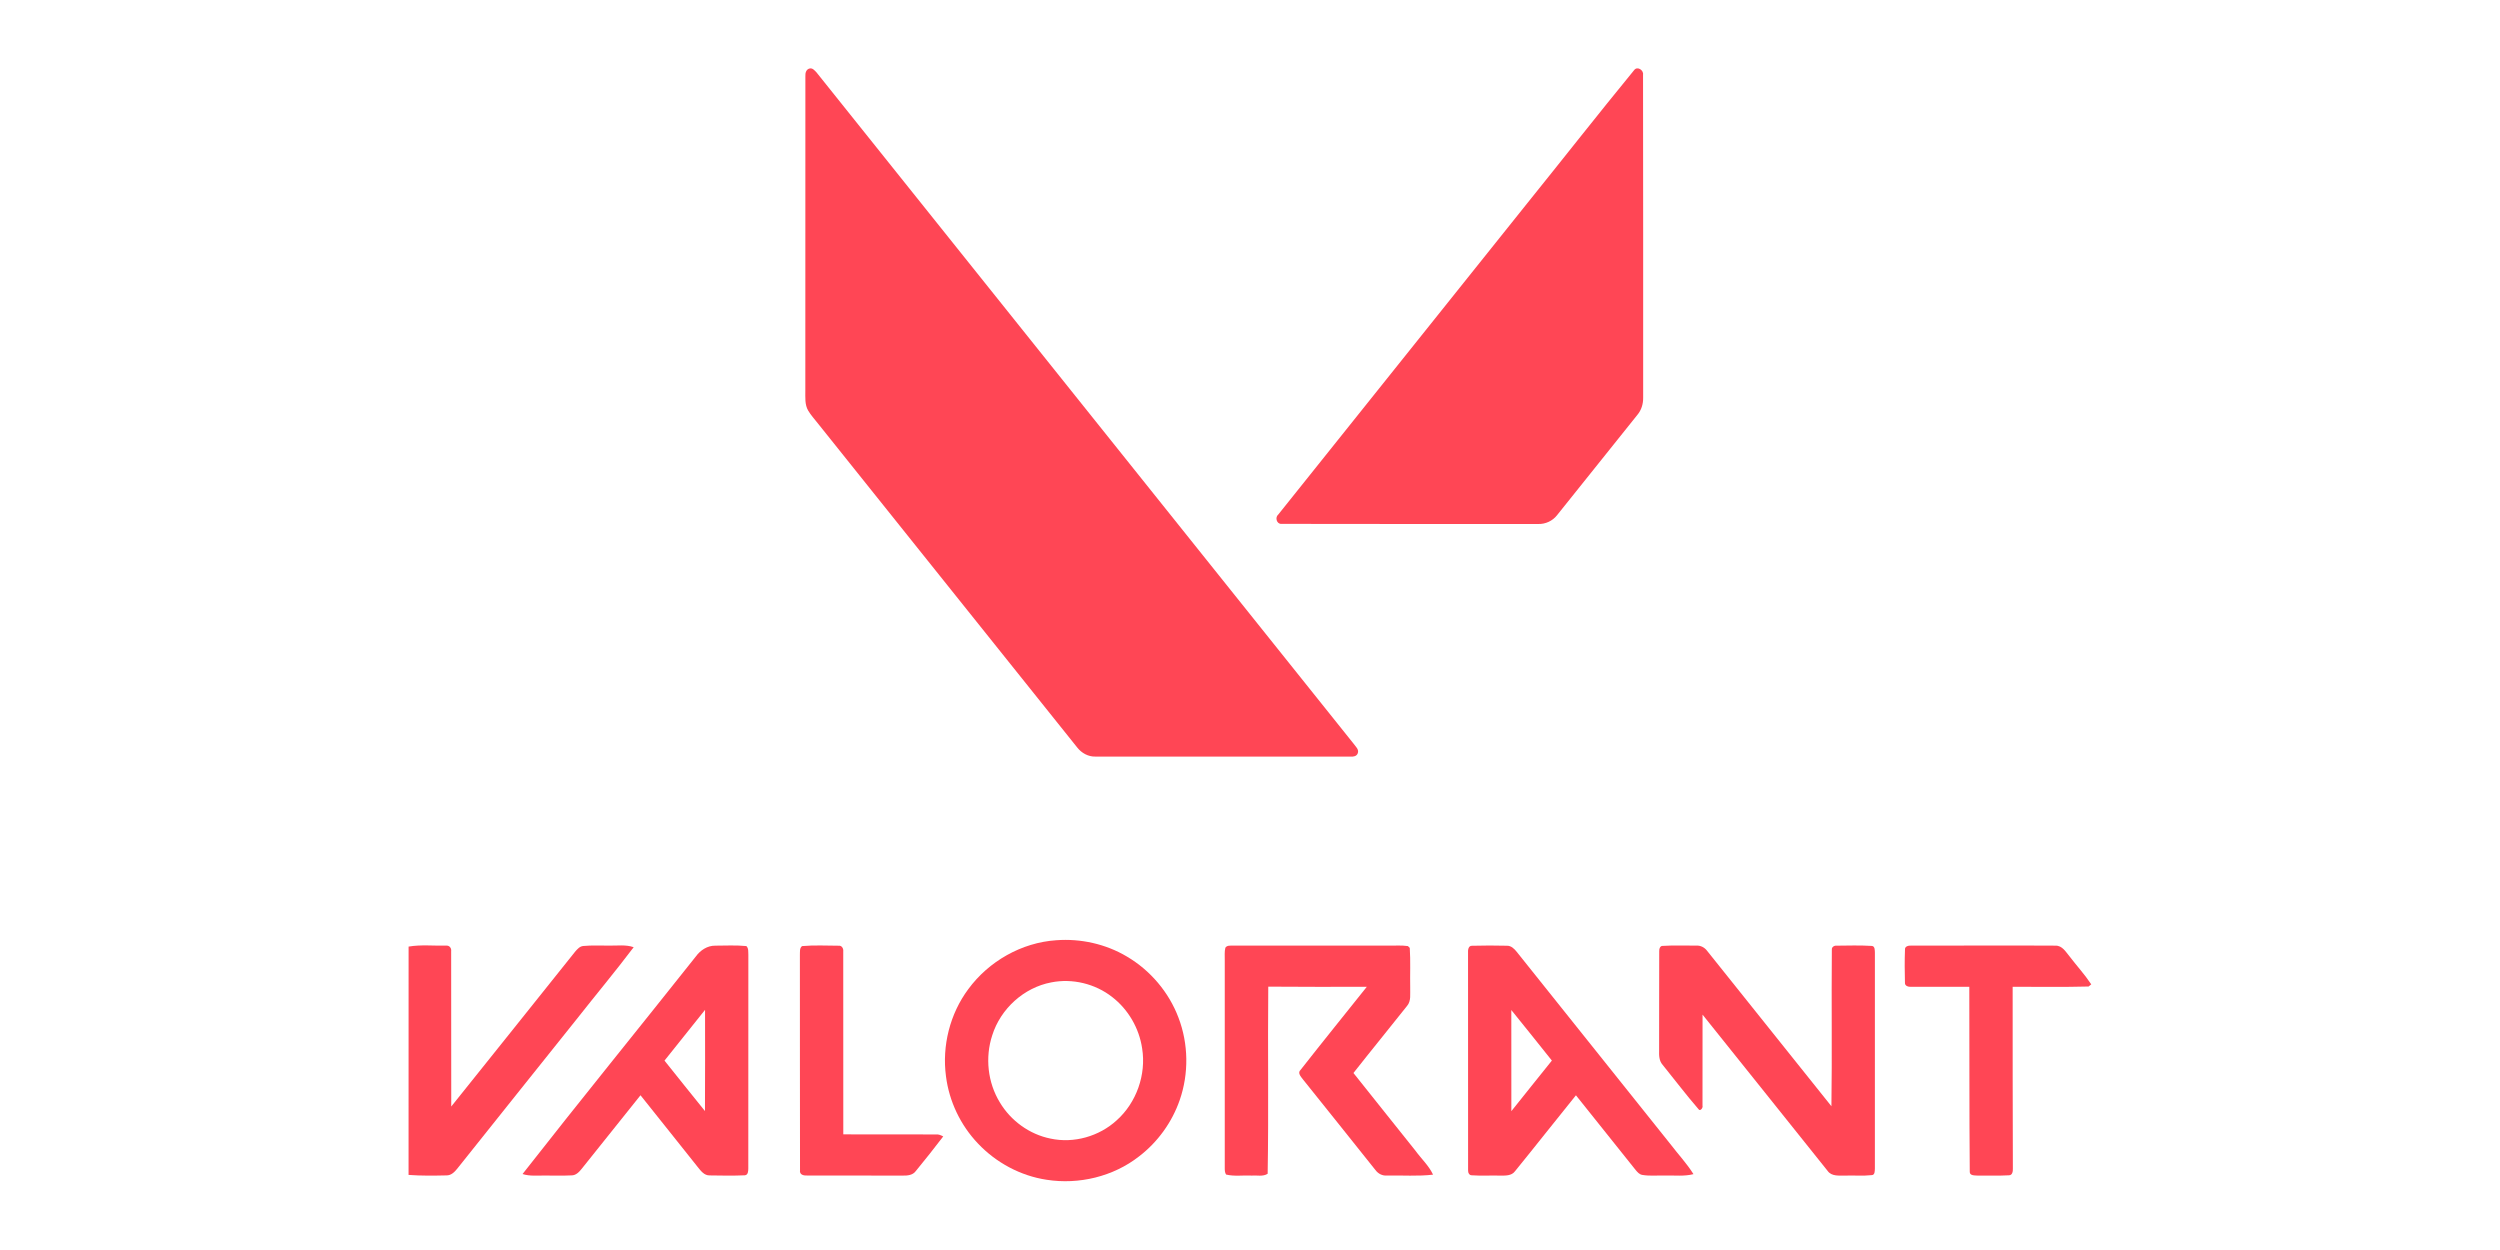 <?xml version="1.0" encoding="UTF-8" ?>
<!DOCTYPE svg PUBLIC "-//W3C//DTD SVG 1.1//EN" "http://www.w3.org/Graphics/SVG/1.1/DTD/svg11.dtd">
<svg width="60px" height="30px" viewBox="0 0 1280 720" version="1.1" xmlns="http://www.w3.org/2000/svg">
<g id="#ff4655ff">
<path fill="#ff4655" opacity="1.00" d=" M 386.45 39.43 C 388.06 39.11 389.27 40.62 390.27 41.66 C 493.43 170.54 596.50 299.51 699.68 428.38 C 700.83 430.05 703.01 431.73 702.02 434.02 C 701.33 435.64 699.58 435.90 698.03 435.80 C 649.00 435.78 599.96 435.80 550.93 435.79 C 546.84 435.91 542.98 433.75 540.50 430.58 C 490.70 368.34 440.90 306.10 391.08 243.86 C 389.20 241.44 387.09 239.17 385.52 236.52 C 383.47 233.05 383.91 228.87 383.87 225.02 C 383.91 164.64 383.85 104.27 383.90 43.90 C 383.78 42.04 384.34 39.84 386.45 39.43 Z" />
<path fill="#ff4655" opacity="1.00" d=" M 861.37 40.26 C 863.23 38.03 866.80 40.45 866.39 43.00 C 866.52 105.01 866.43 167.03 866.46 229.04 C 866.52 232.64 865.44 236.25 863.09 239.01 C 847.63 258.26 832.26 277.58 816.80 296.83 C 814.26 300.06 810.20 301.93 806.10 301.82 C 756.76 301.82 707.42 301.85 658.08 301.75 C 655.34 301.91 654.27 297.99 656.29 296.36 C 703.98 236.72 751.70 177.10 799.39 117.46 C 820.10 91.77 840.46 65.77 861.37 40.26 Z" />
<path fill="#ff4655" opacity="1.00" d=" M 528.40 541.58 C 542.47 540.52 556.88 543.72 569.04 550.94 C 582.55 558.87 593.27 571.49 598.80 586.16 C 604.57 601.26 604.82 618.37 599.52 633.63 C 595.09 646.43 586.83 657.88 576.06 666.11 C 561.22 677.72 541.42 682.45 522.88 679.55 C 507.85 677.30 493.76 669.71 483.34 658.69 C 473.28 648.16 466.69 634.36 464.88 619.91 C 462.54 602.38 467.16 583.98 477.72 569.77 C 489.53 553.69 508.43 542.92 528.40 541.58 M 525.52 565.86 C 509.74 568.83 496.31 581.09 491.52 596.36 C 487.35 609.06 488.91 623.57 495.91 634.99 C 502.21 645.57 513.02 653.41 525.11 655.83 C 538.54 658.73 553.16 654.54 563.24 645.28 C 574.63 635.09 580.29 618.96 577.87 603.88 C 576.17 592.29 569.88 581.42 560.60 574.27 C 550.83 566.61 537.70 563.43 525.52 565.86 Z" />
<path fill="#ff4655" opacity="1.00" d=" M 155.35 545.24 C 162.51 544.00 169.78 544.86 176.99 544.67 C 178.92 544.50 180.11 546.14 179.87 547.94 C 179.95 577.74 179.84 607.54 179.92 637.35 C 203.77 607.68 227.46 577.90 251.25 548.19 C 252.51 546.74 253.91 545.07 255.96 544.89 C 260.95 544.41 265.98 544.70 270.99 544.67 C 275.66 544.76 280.47 544.00 285.00 545.59 C 274.39 559.63 263.11 573.13 252.23 586.95 C 229.25 615.73 206.21 644.46 183.28 673.27 C 181.74 675.17 179.78 677.10 177.15 677.03 C 169.88 677.19 162.58 677.30 155.33 676.75 C 155.36 632.91 155.30 589.08 155.35 545.24 Z" />
<path fill="#ff4655" opacity="1.00" d=" M 320.84 550.88 C 323.42 547.33 327.46 544.65 331.97 544.70 C 337.95 544.68 343.97 544.35 349.92 544.94 C 351.28 546.28 350.94 548.30 351.05 550.04 C 351.00 591.05 351.06 632.06 351.02 673.06 C 350.98 674.52 350.97 676.76 349.04 676.97 C 342.31 677.28 335.54 677.14 328.81 677.04 C 325.60 677.14 323.62 674.34 321.83 672.13 C 310.91 658.34 299.87 644.64 288.93 630.87 C 277.65 644.92 266.38 658.99 255.17 673.09 C 253.66 674.99 251.79 677.07 249.13 677.02 C 244.08 677.29 239.01 677.04 233.95 677.12 C 229.63 677.02 225.18 677.61 220.99 676.24 C 253.91 634.17 287.64 592.73 320.84 550.88 M 302.75 610.91 C 310.52 620.59 318.23 630.34 326.06 639.97 C 326.15 620.54 326.15 601.10 326.11 581.67 C 318.33 591.42 310.51 601.14 302.75 610.91 Z" />
<path fill="#ff4655" opacity="1.00" d=" M 380.74 550.01 C 380.84 548.29 380.44 546.16 381.98 544.95 C 388.96 544.33 396.01 544.69 403.02 544.73 C 404.86 544.49 405.91 546.34 405.71 547.96 C 405.75 583.10 405.70 618.25 405.74 653.39 C 423.52 653.40 441.31 653.42 459.09 653.44 C 460.61 653.27 461.98 653.90 463.30 654.58 C 458.13 661.34 452.86 668.02 447.45 674.59 C 445.73 676.93 442.67 677.20 440.00 677.14 C 421.67 677.08 403.34 677.16 385.02 677.10 C 382.91 677.22 380.40 676.68 380.81 674.00 C 380.67 632.68 380.83 591.34 380.74 550.01 Z" />
<path fill="#ff4655" opacity="1.00" d=" M 625.81 545.91 C 626.72 544.45 628.50 544.73 629.98 544.66 C 659.67 544.69 689.35 544.67 719.03 544.68 C 723.00 544.80 727.01 544.35 730.96 544.94 C 731.23 545.20 731.77 545.72 732.03 545.98 C 732.52 553.61 732.13 561.28 732.28 568.94 C 732.14 572.45 732.97 576.52 730.45 579.43 C 720.22 592.35 709.77 605.09 699.59 618.05 C 711.44 633.00 723.41 647.86 735.29 662.79 C 738.63 667.42 743.01 671.37 745.44 676.60 C 736.65 677.63 727.76 676.93 718.93 677.11 C 716.24 677.34 713.79 676.05 712.23 673.92 C 698.28 656.49 684.40 638.99 670.39 621.60 C 669.26 620.07 667.22 617.97 669.16 616.22 C 681.74 600.18 694.57 584.34 707.28 568.40 C 688.36 568.40 669.44 568.49 650.52 568.31 C 650.17 604.23 650.79 640.18 650.17 676.09 C 647.47 677.86 644.01 676.88 640.98 677.13 C 636.08 676.87 631.04 677.72 626.23 676.54 C 625.52 675.49 625.47 674.19 625.46 672.99 C 625.48 633.00 625.49 593.00 625.46 553.01 C 625.53 550.65 625.20 548.22 625.81 545.91 Z" />
<path fill="#ff4655" opacity="1.00" d=" M 765.59 549.02 C 765.47 547.36 765.69 544.61 767.96 544.76 C 774.62 544.58 781.30 544.57 787.97 544.74 C 790.43 544.67 792.25 546.51 793.67 548.30 C 823.14 585.17 852.60 622.05 882.08 658.91 C 886.50 664.73 891.56 670.08 895.44 676.30 C 890.08 677.69 884.51 676.95 879.05 677.12 C 874.70 676.98 870.30 677.49 865.99 676.76 C 864.32 676.50 863.17 675.17 862.16 673.96 C 850.69 659.59 839.19 645.26 827.74 630.89 C 815.97 645.42 804.44 660.14 792.64 674.63 C 790.64 677.39 786.97 677.14 783.95 677.14 C 778.59 677.00 773.21 677.36 767.87 676.97 C 766.24 677.07 765.54 675.43 765.62 674.05 C 765.58 632.38 765.64 590.70 765.59 549.02 M 790.52 581.78 C 790.53 601.19 790.51 620.61 790.54 640.03 C 798.34 630.33 806.05 620.56 813.88 610.89 C 806.11 601.16 798.36 591.44 790.52 581.78 Z" />
<path fill="#ff4655" opacity="1.00" d=" M 875.71 547.99 C 875.62 546.67 876.16 544.63 877.87 544.83 C 884.26 544.40 890.67 544.73 897.07 544.67 C 899.55 544.50 901.89 545.75 903.34 547.73 C 927.18 577.56 951.04 607.38 974.90 637.20 C 975.33 607.14 974.86 577.06 975.14 547.00 C 974.98 545.51 976.55 544.53 977.89 544.71 C 984.62 544.64 991.38 544.44 998.10 544.85 C 1000.07 544.92 999.87 547.50 999.94 548.90 C 999.92 590.30 999.94 631.70 999.93 673.10 C 999.84 674.47 1000.02 676.86 998.04 676.88 C 993.03 677.43 987.98 676.97 982.96 677.14 C 979.42 677.08 974.99 677.74 972.67 674.38 C 948.64 644.42 924.73 614.37 900.67 584.43 C 900.62 601.92 900.69 619.40 900.64 636.89 C 901.08 638.05 899.23 640.45 898.31 638.84 C 891.15 630.59 884.57 621.84 877.69 613.36 C 875.62 611.08 875.56 607.90 875.65 605.01 C 875.73 586.00 875.61 567.00 875.71 547.99 Z" />
<path fill="#ff4655" opacity="1.00" d=" M 1017.27 546.98 C 1017.08 544.97 1019.48 544.56 1021.01 544.67 C 1048.66 544.74 1076.32 544.51 1103.97 544.69 C 1107.90 544.60 1109.92 548.34 1112.12 550.95 C 1116.22 556.32 1120.82 561.34 1124.56 566.98 C 1124.17 567.30 1123.40 567.92 1123.02 568.23 C 1108.45 568.64 1093.86 568.31 1079.29 568.40 C 1079.30 603.28 1079.28 638.15 1079.41 673.03 C 1079.47 674.59 1079.21 676.98 1077.15 676.97 C 1071.10 677.33 1065.02 677.03 1058.97 677.13 C 1057.38 677.02 1054.48 677.22 1054.58 674.92 C 1054.27 639.43 1054.44 603.91 1054.32 568.41 C 1043.20 568.40 1032.09 568.44 1020.98 568.40 C 1019.39 568.53 1017.07 568.02 1017.25 565.99 C 1017.08 559.65 1017.03 553.30 1017.27 546.98 Z" />
</g>
</svg>

